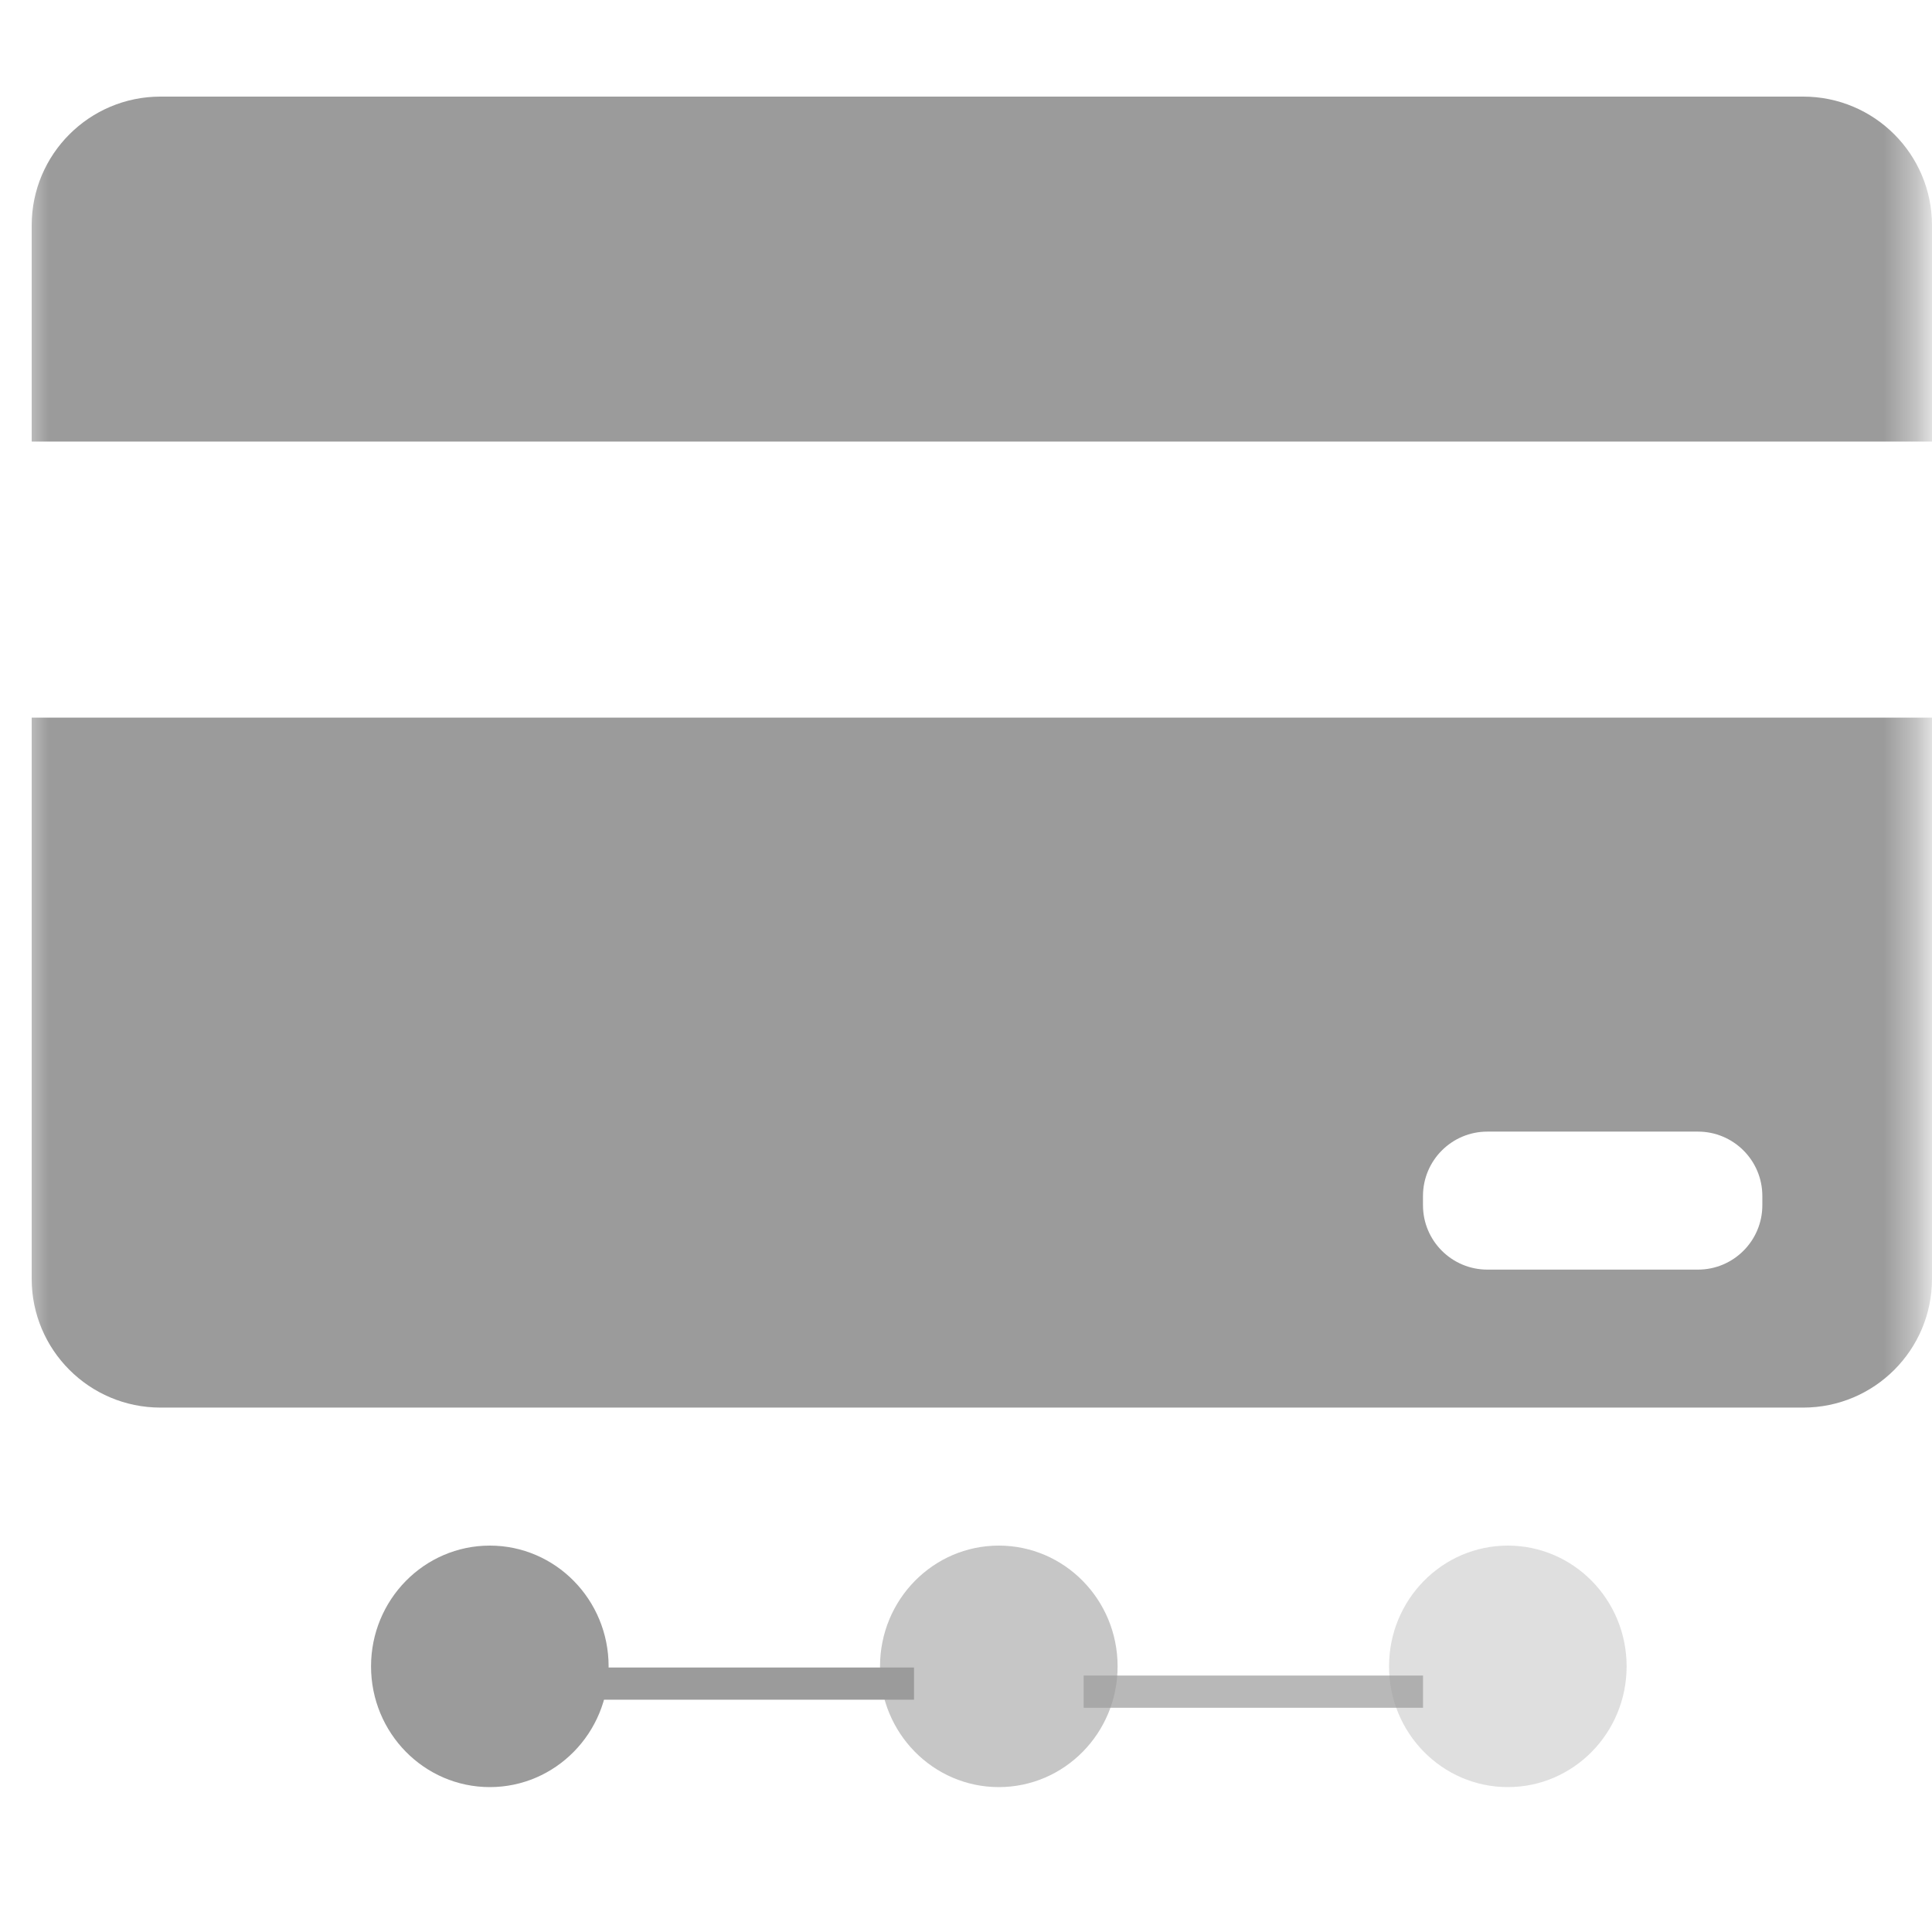 <?xml version="1.0" encoding="UTF-8"?>
<svg width="60px" height="60px" viewBox="0 0 60 60" version="1.1" xmlns="http://www.w3.org/2000/svg" xmlns:xlink="http://www.w3.org/1999/xlink">
    <!-- Generator: Sketch 52.4 (67378) - http://www.bohemiancoding.com/sketch -->
    <title>Artboard Copy 2</title>
    <desc>Created with Sketch.</desc>
    <defs>
        <rect id="path-1" x="0.59" y="0" width="59.016" height="60"></rect>
    </defs>
    <g id="Artboard-Copy-2" stroke="none" stroke-width="1" fill="none" fill-rule="evenodd">
        <g id="Group-18">
            <mask id="mask-2" fill="white">
                <use xlink:href="#path-1"></use>
            </mask>
            <g id="Mask" opacity="0.7" fill-rule="nonzero"></g>
            <g mask="url(#mask-2)">
                <g transform="translate(0.984, 3)">
                    <path d="M59.016,10.714 L0,10.714 L0,4 C-2.705415e-16,1.791 1.791,4.05812251e-16 4,0 L55.016,0 C57.226,3.51840692e-15 59.016,1.791 59.016,4 L59.016,10.714 Z M59.016,19.286 L59.016,36.714 C59.016,38.923 57.226,40.714 55.016,40.714 L4,40.714 C1.791,40.714 2.705415e-16,38.923 0,36.714 L0,19.286 L59.016,19.286 Z M45.208,32.143 C44.104,32.143 43.208,33.038 43.208,34.143 L43.208,34.429 C43.208,35.533 44.104,36.429 45.208,36.429 L51.747,36.429 C52.852,36.429 53.747,35.533 53.747,34.429 L53.747,34.143 C53.747,33.038 52.852,32.143 51.747,32.143 L45.208,32.143 Z" id="Combined-Shape" fill="#9B9B9B" fill-rule="nonzero"></path>
                    <g id="Group-17" stroke-width="1" fill="none" fill-rule="evenodd" transform="translate(10.539, 45)">
                        <path d="M6.323,4.286 L16.862,4.286" id="Path-21" stroke="#9B9B9B" fill-rule="nonzero"></path>
                        <path d="M22.131,4.536 L32.67,4.536" id="Path-21-Copy" stroke-opacity="0.7" stroke="#9B9B9B" fill-rule="nonzero"></path>
                        <ellipse id="Oval-4" fill="#9B9B9B" fill-rule="nonzero" cx="3.689" cy="3.75" rx="3.689" ry="3.75"></ellipse>
                        <ellipse id="Oval-4-Copy" fill-opacity="0.567" fill="#9B9B9B" fill-rule="nonzero" cx="19.496" cy="3.75" rx="3.689" ry="3.75"></ellipse>
                        <ellipse id="Oval-4-Copy-2" fill-opacity="0.32" fill="#9B9B9B" fill-rule="nonzero" cx="35.304" cy="3.75" rx="3.689" ry="3.75"></ellipse>
                    </g>
                </g>
            </g>
        </g>
    </g>
</svg>